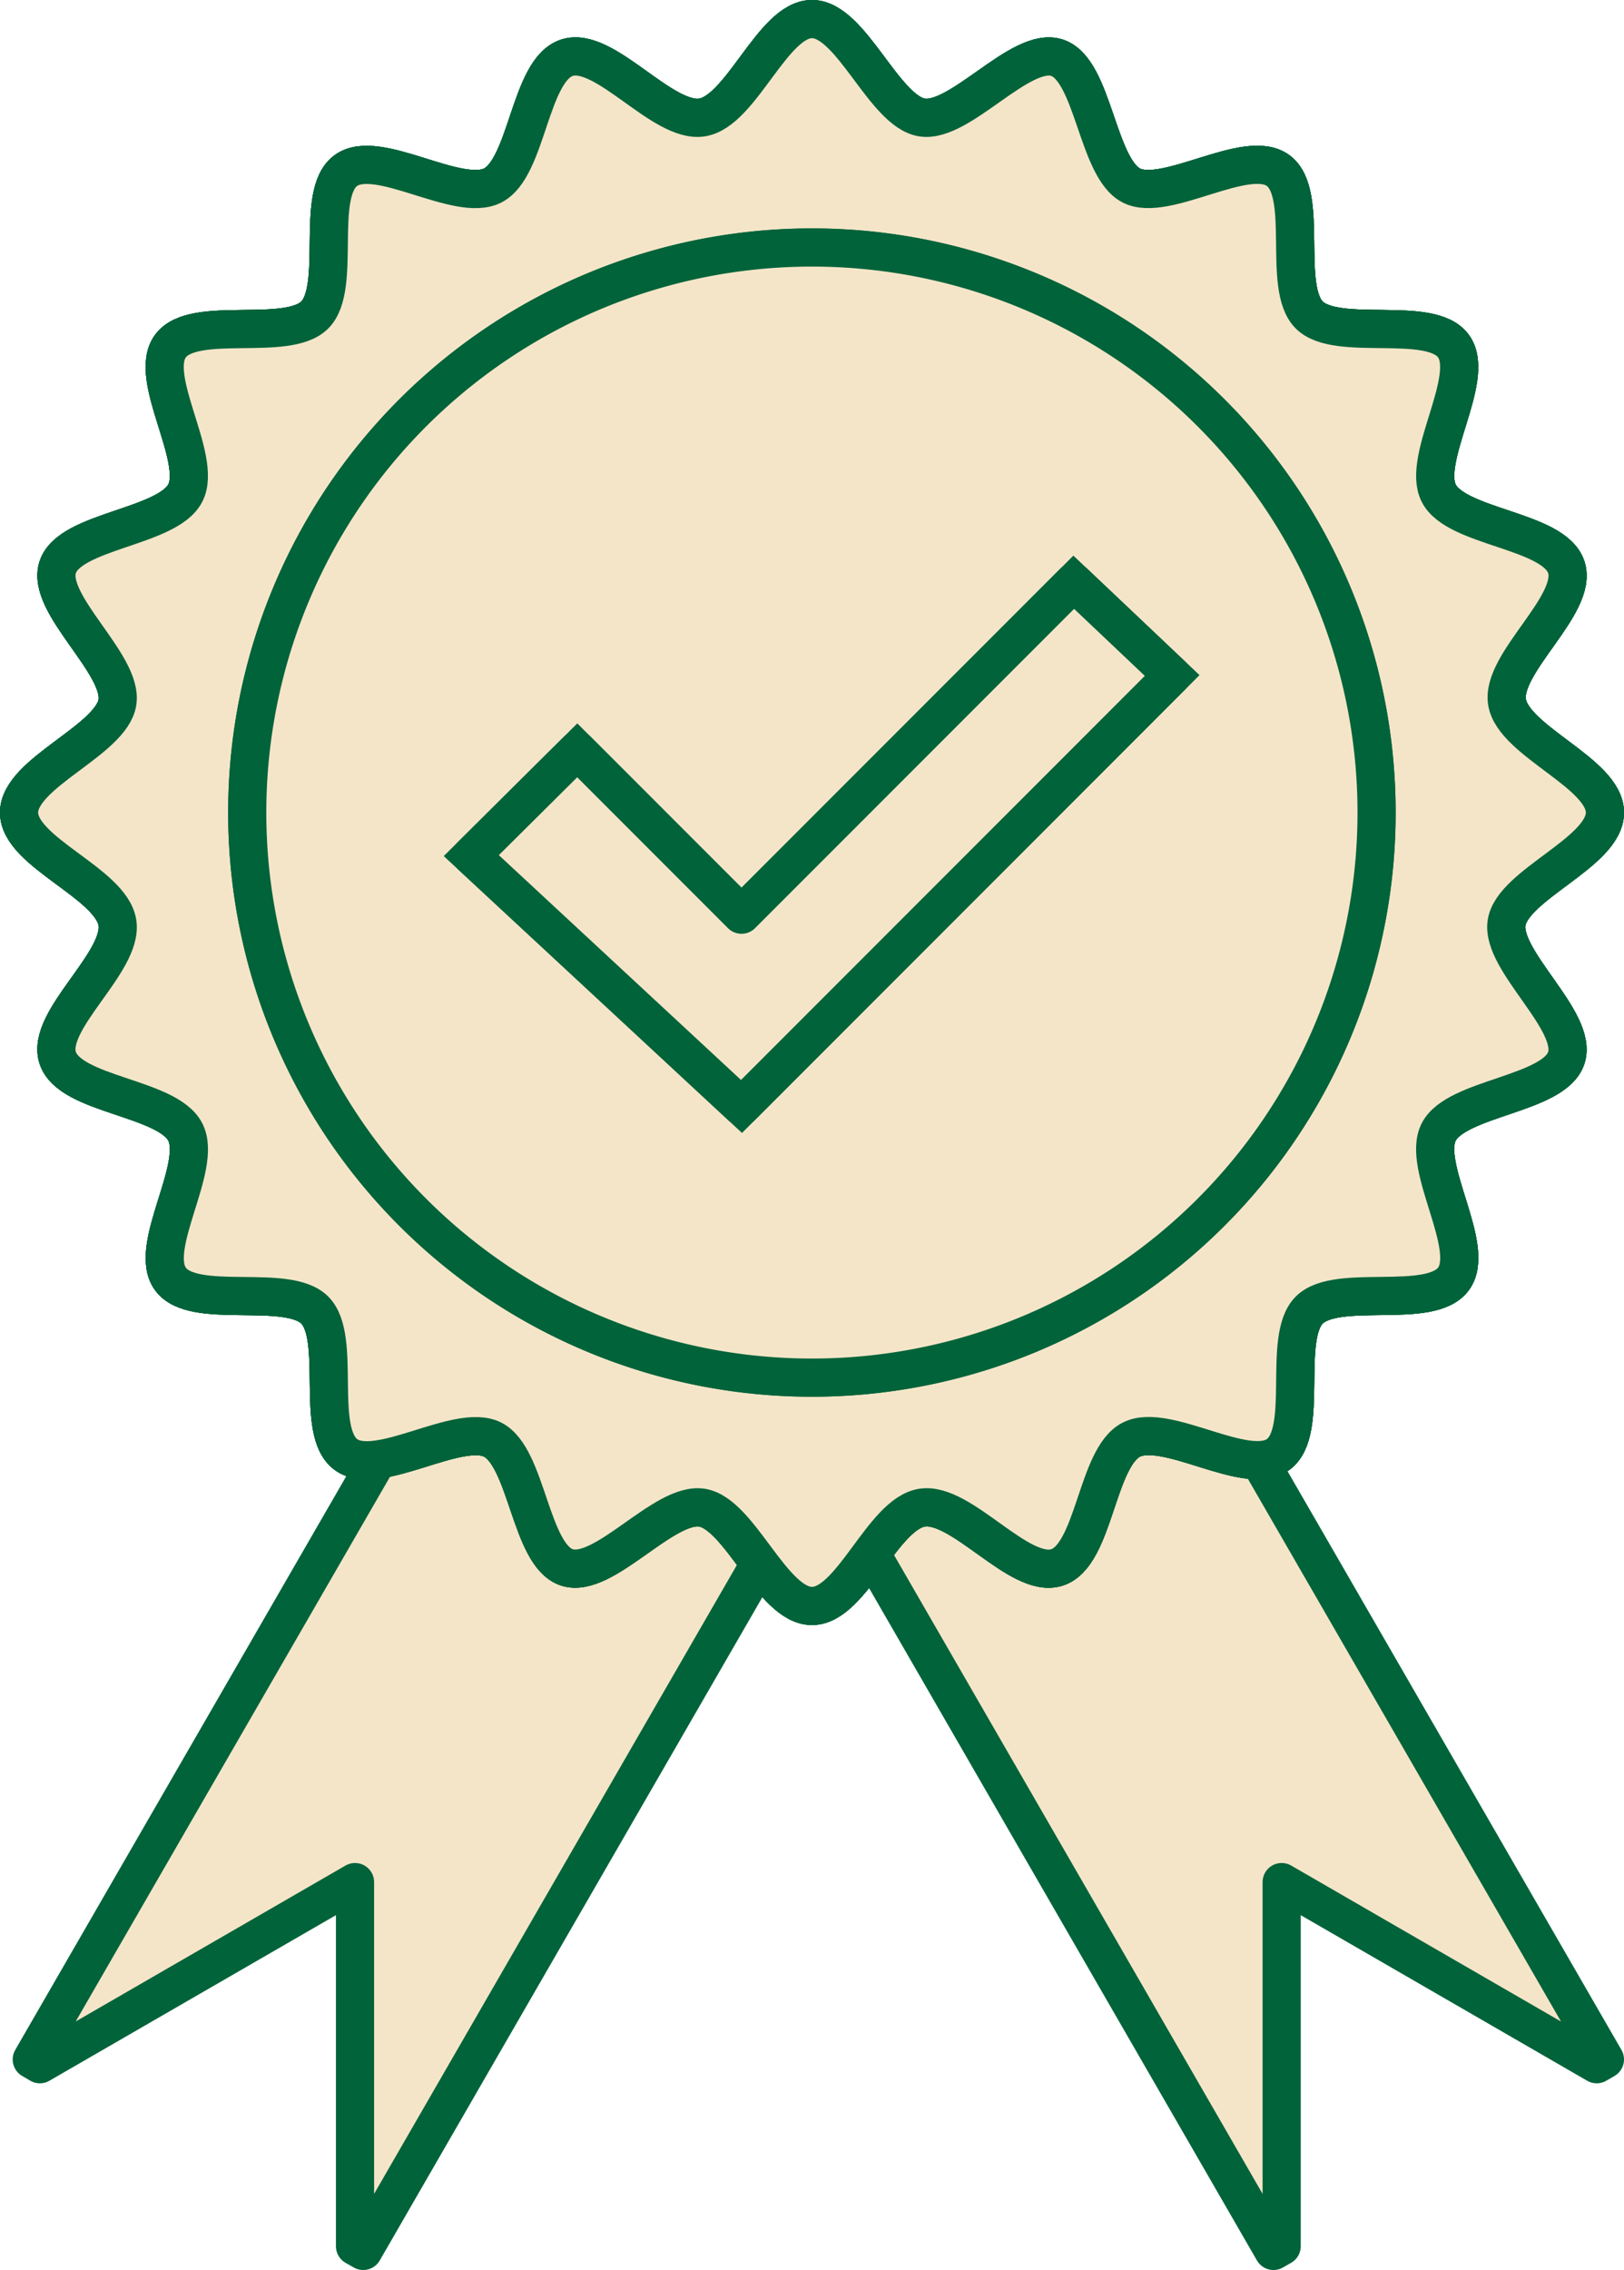 <svg xmlns="http://www.w3.org/2000/svg" xmlns:xlink="http://www.w3.org/1999/xlink" viewBox="0 0 170.26 237.82"><defs><style>.cls-1,.cls-4,.cls-5{fill:none;}.cls-2{fill:#f5e5c8;}.cls-3{clip-path:url(#clip-path);}.cls-4,.cls-5{stroke:#00633a;stroke-width:4px;}.cls-4{stroke-linecap:round;stroke-linejoin:round;}.cls-5{stroke-miterlimit:10;}</style><clipPath id="clip-path" transform="translate(0)"><rect class="cls-1" width="170.26" height="237.82"/></clipPath></defs><title>seloAtivo 17</title><g id="Camada_2" data-name="Camada 2"><g id="Camada_1-2" data-name="Camada 1"><polygon class="cls-2" points="134.37 197.18 167.4 216.26 168.26 215.76 122.24 136.06 87.5 156.12 133.51 235.82 134.37 235.33 134.37 197.18"/><g class="cls-3"><polygon class="cls-4" points="134.37 197.18 167.4 216.26 168.26 215.76 122.24 136.06 87.5 156.12 133.51 235.82 134.37 235.33 134.37 197.18"/></g><polygon class="cls-2" points="37.22 197.18 4.18 216.26 3.33 215.76 49.35 136.06 84.09 156.12 38.08 235.82 37.22 235.33 37.22 197.18"/><g class="cls-3"><polygon class="cls-4" points="37.22 197.18 4.18 216.26 3.33 215.76 49.35 136.06 84.09 156.12 38.08 235.82 37.22 235.33 37.22 197.18"/><path class="cls-2" d="M168.26,85.13c0,4.17-9.68,7.54-10.31,11.54s7.51,10.28,6.26,14.15-11.53,4.14-13.38,7.78,4,12.08,1.55,15.39-12.22.36-15.12,3.26.06,12.71-3.26,15.13-11.73-3.43-15.4-1.55-3.84,12.1-7.78,13.38-10-6.91-14.15-6.26-7.37,10.3-11.54,10.3-7.54-9.67-11.54-10.3-10.29,7.51-14.15,6.26-4.15-11.53-7.78-13.38-12.09,4-15.4,1.55S35.9,140.15,33,137.25s-12.71.07-15.13-3.26,3.43-11.72,1.56-15.39-12.1-3.84-13.38-7.78,6.9-10,6.26-14.15S2,89.3,2,85.13s9.68-7.55,10.31-11.55S4.79,63.3,6.05,59.43s11.52-4.14,13.38-7.78-4-12.08-1.56-15.39S30.1,35.9,33,33s-.06-12.71,3.26-15.13S48,21.3,51.66,19.43,55.5,7.33,59.44,6.05s10,6.9,14.15,6.26S81,2,85.13,2s7.54,9.68,11.54,10.31S107,4.79,110.82,6.05,115,17.57,118.6,19.43s12.09-4,15.4-1.56.35,12.23,3.26,15.13,12.7-.06,15.12,3.26S149,48,150.83,51.66s12.1,3.84,13.38,7.77S157.3,69.48,158,73.58,168.26,81,168.26,85.13" transform="translate(0)"/><path class="cls-5" d="M168.26,85.13c0,4.17-9.68,7.54-10.31,11.54s7.51,10.28,6.26,14.15-11.53,4.14-13.38,7.78,4,12.08,1.55,15.39-12.22.36-15.12,3.26.06,12.71-3.26,15.13-11.73-3.43-15.4-1.55-3.84,12.1-7.78,13.38-10-6.91-14.15-6.26-7.37,10.3-11.54,10.3-7.54-9.67-11.54-10.3-10.29,7.51-14.15,6.26-4.15-11.53-7.78-13.38-12.09,4-15.4,1.55S35.9,140.15,33,137.25s-12.71.07-15.13-3.26,3.43-11.72,1.56-15.39-12.1-3.84-13.38-7.78,6.9-10,6.26-14.15S2,89.3,2,85.13s9.68-7.55,10.31-11.55S4.79,63.3,6.05,59.43s11.52-4.14,13.38-7.78-4-12.08-1.56-15.39S30.1,35.9,33,33s-.06-12.71,3.26-15.13S48,21.3,51.66,19.43,55.5,7.33,59.44,6.05s10,6.9,14.15,6.26S81,2,85.13,2s7.54,9.68,11.54,10.31S107,4.79,110.82,6.05,115,17.57,118.6,19.43s12.09-4,15.4-1.56.35,12.23,3.26,15.13,12.7-.06,15.12,3.26S149,48,150.83,51.66s12.1,3.84,13.38,7.77S157.3,69.48,158,73.58,168.26,81,168.26,85.13Z" transform="translate(0)"/><path class="cls-2" d="M168.26,85.13c0,4.17-9.68,7.54-10.31,11.54s7.51,10.28,6.26,14.15-11.53,4.14-13.38,7.78,4,12.08,1.55,15.39-12.22.36-15.12,3.26.06,12.71-3.26,15.13-11.73-3.43-15.4-1.55-3.84,12.1-7.78,13.38-10-6.91-14.15-6.26-7.37,10.3-11.54,10.3-7.54-9.67-11.54-10.3-10.29,7.51-14.15,6.26-4.15-11.53-7.78-13.38-12.09,4-15.4,1.55S35.9,140.15,33,137.25s-12.71.07-15.13-3.26,3.43-11.72,1.56-15.39-12.1-3.84-13.38-7.78,6.9-10,6.26-14.15S2,89.3,2,85.13s9.68-7.55,10.31-11.55S4.79,63.3,6.05,59.43s11.52-4.14,13.38-7.78-4-12.08-1.56-15.39S30.1,35.9,33,33s-.06-12.71,3.26-15.13S48,21.3,51.66,19.43,55.5,7.33,59.44,6.05s10,6.9,14.15,6.26S81,2,85.13,2s7.54,9.68,11.54,10.31S107,4.79,110.82,6.05,115,17.57,118.6,19.43s12.09-4,15.4-1.56.35,12.23,3.26,15.13,12.7-.06,15.12,3.26S149,48,150.83,51.66s12.1,3.84,13.38,7.77S157.3,69.48,158,73.58,168.26,81,168.26,85.13" transform="translate(0)"/><path class="cls-4" d="M168.26,85.13c0,4.17-9.68,7.54-10.31,11.54s7.51,10.28,6.26,14.15-11.53,4.14-13.38,7.78,4,12.08,1.55,15.39-12.22.36-15.12,3.26.06,12.71-3.26,15.13-11.73-3.43-15.4-1.55-3.84,12.1-7.78,13.38-10-6.91-14.15-6.26-7.37,10.3-11.54,10.3-7.54-9.67-11.54-10.3-10.29,7.51-14.15,6.26-4.15-11.53-7.78-13.38-12.09,4-15.4,1.55S35.9,140.15,33,137.25s-12.71.07-15.13-3.26,3.43-11.72,1.56-15.39-12.1-3.84-13.38-7.78,6.9-10,6.26-14.15S2,89.3,2,85.13s9.68-7.55,10.31-11.55S4.79,63.3,6.05,59.43s11.52-4.14,13.38-7.78-4-12.08-1.56-15.39S30.1,35.9,33,33s-.06-12.71,3.26-15.13S48,21.3,51.66,19.43,55.5,7.33,59.44,6.05s10,6.9,14.15,6.26S81,2,85.13,2s7.54,9.68,11.54,10.31S107,4.79,110.82,6.05,115,17.57,118.6,19.43s12.09-4,15.4-1.56.35,12.23,3.26,15.13,12.7-.06,15.12,3.26S149,48,150.83,51.66s12.1,3.84,13.38,7.77S157.3,69.48,158,73.58,168.26,81,168.26,85.13Z" transform="translate(0)"/><path class="cls-2" d="M168.26,85.13c0,4.17-9.68,7.54-10.31,11.54s7.51,10.28,6.26,14.15-11.53,4.14-13.38,7.78,4,12.08,1.55,15.39-12.22.36-15.12,3.26.06,12.71-3.26,15.13-11.73-3.43-15.4-1.55-3.84,12.1-7.78,13.38-10-6.91-14.15-6.26-7.37,10.3-11.54,10.3-7.54-9.67-11.54-10.3-10.29,7.51-14.15,6.26-4.15-11.53-7.78-13.38-12.09,4-15.4,1.55S35.9,140.15,33,137.25s-12.71.07-15.13-3.26,3.43-11.72,1.56-15.39-12.1-3.84-13.38-7.78,6.9-10,6.26-14.15S2,89.3,2,85.13s9.68-7.55,10.31-11.55S4.79,63.3,6.05,59.43s11.52-4.14,13.38-7.78-4-12.08-1.56-15.39S30.1,35.9,33,33s-.06-12.71,3.26-15.13S48,21.3,51.66,19.43,55.5,7.33,59.44,6.05s10,6.9,14.15,6.26S81,2,85.13,2s7.54,9.68,11.54,10.31S107,4.79,110.82,6.05,115,17.57,118.6,19.43s12.09-4,15.4-1.56.35,12.23,3.26,15.13,12.7-.06,15.12,3.26S149,48,150.83,51.66s12.1,3.84,13.38,7.77S157.3,69.48,158,73.58,168.26,81,168.26,85.13" transform="translate(0)"/><path class="cls-5" d="M168.26,85.13c0,4.17-9.68,7.54-10.31,11.54s7.51,10.28,6.26,14.15-11.53,4.14-13.38,7.78,4,12.08,1.55,15.39-12.22.36-15.12,3.26.06,12.71-3.26,15.13-11.73-3.43-15.4-1.55-3.84,12.1-7.78,13.38-10-6.91-14.15-6.26-7.37,10.3-11.54,10.3-7.54-9.67-11.54-10.3-10.29,7.51-14.15,6.26-4.15-11.53-7.78-13.38-12.09,4-15.4,1.55S35.9,140.15,33,137.25s-12.71.07-15.13-3.26,3.43-11.72,1.56-15.39-12.1-3.84-13.38-7.78,6.9-10,6.26-14.15S2,89.3,2,85.13s9.68-7.55,10.31-11.55S4.79,63.3,6.05,59.43s11.52-4.14,13.38-7.78-4-12.08-1.56-15.39S30.1,35.9,33,33s-.06-12.71,3.26-15.13S48,21.3,51.66,19.43,55.5,7.33,59.44,6.05s10,6.9,14.15,6.26S81,2,85.13,2s7.54,9.68,11.54,10.31S107,4.79,110.82,6.05,115,17.57,118.6,19.43s12.09-4,15.4-1.56.35,12.23,3.26,15.13,12.7-.06,15.12,3.26S149,48,150.83,51.66s12.1,3.84,13.38,7.77S157.3,69.48,158,73.58,168.26,81,168.26,85.13Z" transform="translate(0)"/><path class="cls-2" d="M168.26,85.13c0,4.17-9.68,7.54-10.31,11.54s7.51,10.28,6.26,14.15-11.53,4.14-13.38,7.78,4,12.08,1.55,15.39-12.22.36-15.12,3.26.06,12.71-3.26,15.13-11.73-3.43-15.4-1.55-3.84,12.1-7.78,13.38-10-6.91-14.15-6.26-7.37,10.3-11.54,10.3-7.54-9.67-11.54-10.3-10.29,7.51-14.15,6.26-4.15-11.53-7.78-13.38-12.09,4-15.4,1.55S35.9,140.15,33,137.25s-12.71.07-15.13-3.26,3.43-11.72,1.56-15.39-12.1-3.84-13.38-7.78,6.9-10,6.26-14.15S2,89.3,2,85.13s9.68-7.55,10.31-11.55S4.79,63.3,6.05,59.43s11.52-4.14,13.38-7.78-4-12.08-1.56-15.39S30.1,35.9,33,33s-.06-12.71,3.26-15.13S48,21.3,51.66,19.43,55.5,7.33,59.44,6.05s10,6.9,14.15,6.26S81,2,85.13,2s7.54,9.68,11.54,10.31S107,4.79,110.82,6.05,115,17.57,118.6,19.43s12.09-4,15.4-1.56.35,12.23,3.26,15.13,12.7-.06,15.12,3.26S149,48,150.83,51.66s12.1,3.84,13.38,7.77S157.3,69.48,158,73.58,168.26,81,168.26,85.13" transform="translate(0)"/><path class="cls-4" d="M168.26,85.13c0,4.17-9.68,7.54-10.31,11.54s7.51,10.28,6.26,14.15-11.53,4.14-13.38,7.78,4,12.08,1.55,15.39-12.22.36-15.12,3.26.06,12.71-3.26,15.13-11.73-3.43-15.4-1.55-3.84,12.1-7.78,13.38-10-6.91-14.15-6.26-7.37,10.3-11.54,10.3-7.54-9.67-11.54-10.3-10.29,7.51-14.15,6.26-4.15-11.53-7.78-13.38-12.09,4-15.4,1.55S35.9,140.15,33,137.25s-12.71.07-15.13-3.26,3.43-11.72,1.56-15.39-12.1-3.84-13.38-7.78,6.9-10,6.26-14.15S2,89.3,2,85.13s9.68-7.55,10.31-11.55S4.79,63.3,6.05,59.43s11.52-4.14,13.38-7.78-4-12.08-1.56-15.39S30.1,35.9,33,33s-.06-12.71,3.26-15.13S48,21.3,51.66,19.43,55.5,7.33,59.44,6.05s10,6.9,14.15,6.26S81,2,85.13,2s7.54,9.68,11.54,10.31S107,4.79,110.82,6.05,115,17.57,118.6,19.43s12.09-4,15.4-1.56.35,12.23,3.26,15.13,12.7-.06,15.12,3.26S149,48,150.83,51.66s12.1,3.84,13.38,7.77S157.3,69.48,158,73.58,168.26,81,168.26,85.13Z" transform="translate(0)"/><path class="cls-2" d="M144.32,85.13a59.2,59.2,0,1,1-59.19-59.2,59.19,59.19,0,0,1,59.19,59.2" transform="translate(0)"/><path class="cls-5" d="M144.32,85.13a59.2,59.2,0,1,1-59.19-59.2A59.19,59.19,0,0,1,144.32,85.13Z" transform="translate(0)"/><path class="cls-2" d="M144.32,85.13a59.2,59.2,0,1,1-59.19-59.2,59.19,59.19,0,0,1,59.19,59.2" transform="translate(0)"/><path class="cls-4" d="M144.32,85.13a59.2,59.2,0,1,1-59.19-59.2A59.19,59.19,0,0,1,144.32,85.13Z" transform="translate(0)"/></g><polygon class="cls-2" points="60.52 78.61 77.74 95.83 112.57 61 122.89 70.77 77.74 115.92 49.41 89.64 60.52 78.61"/><polygon class="cls-5" points="60.52 78.61 77.74 95.83 112.57 61 122.89 70.77 77.74 115.92 49.41 89.64 60.52 78.61"/><polygon class="cls-2" points="60.52 78.61 77.74 95.83 112.57 61 122.89 70.77 77.74 115.92 49.41 89.64 60.52 78.61"/><polygon class="cls-4" points="60.52 78.61 77.74 95.83 112.57 61 122.89 70.77 77.74 115.92 49.41 89.64 60.52 78.61"/></g></g></svg>